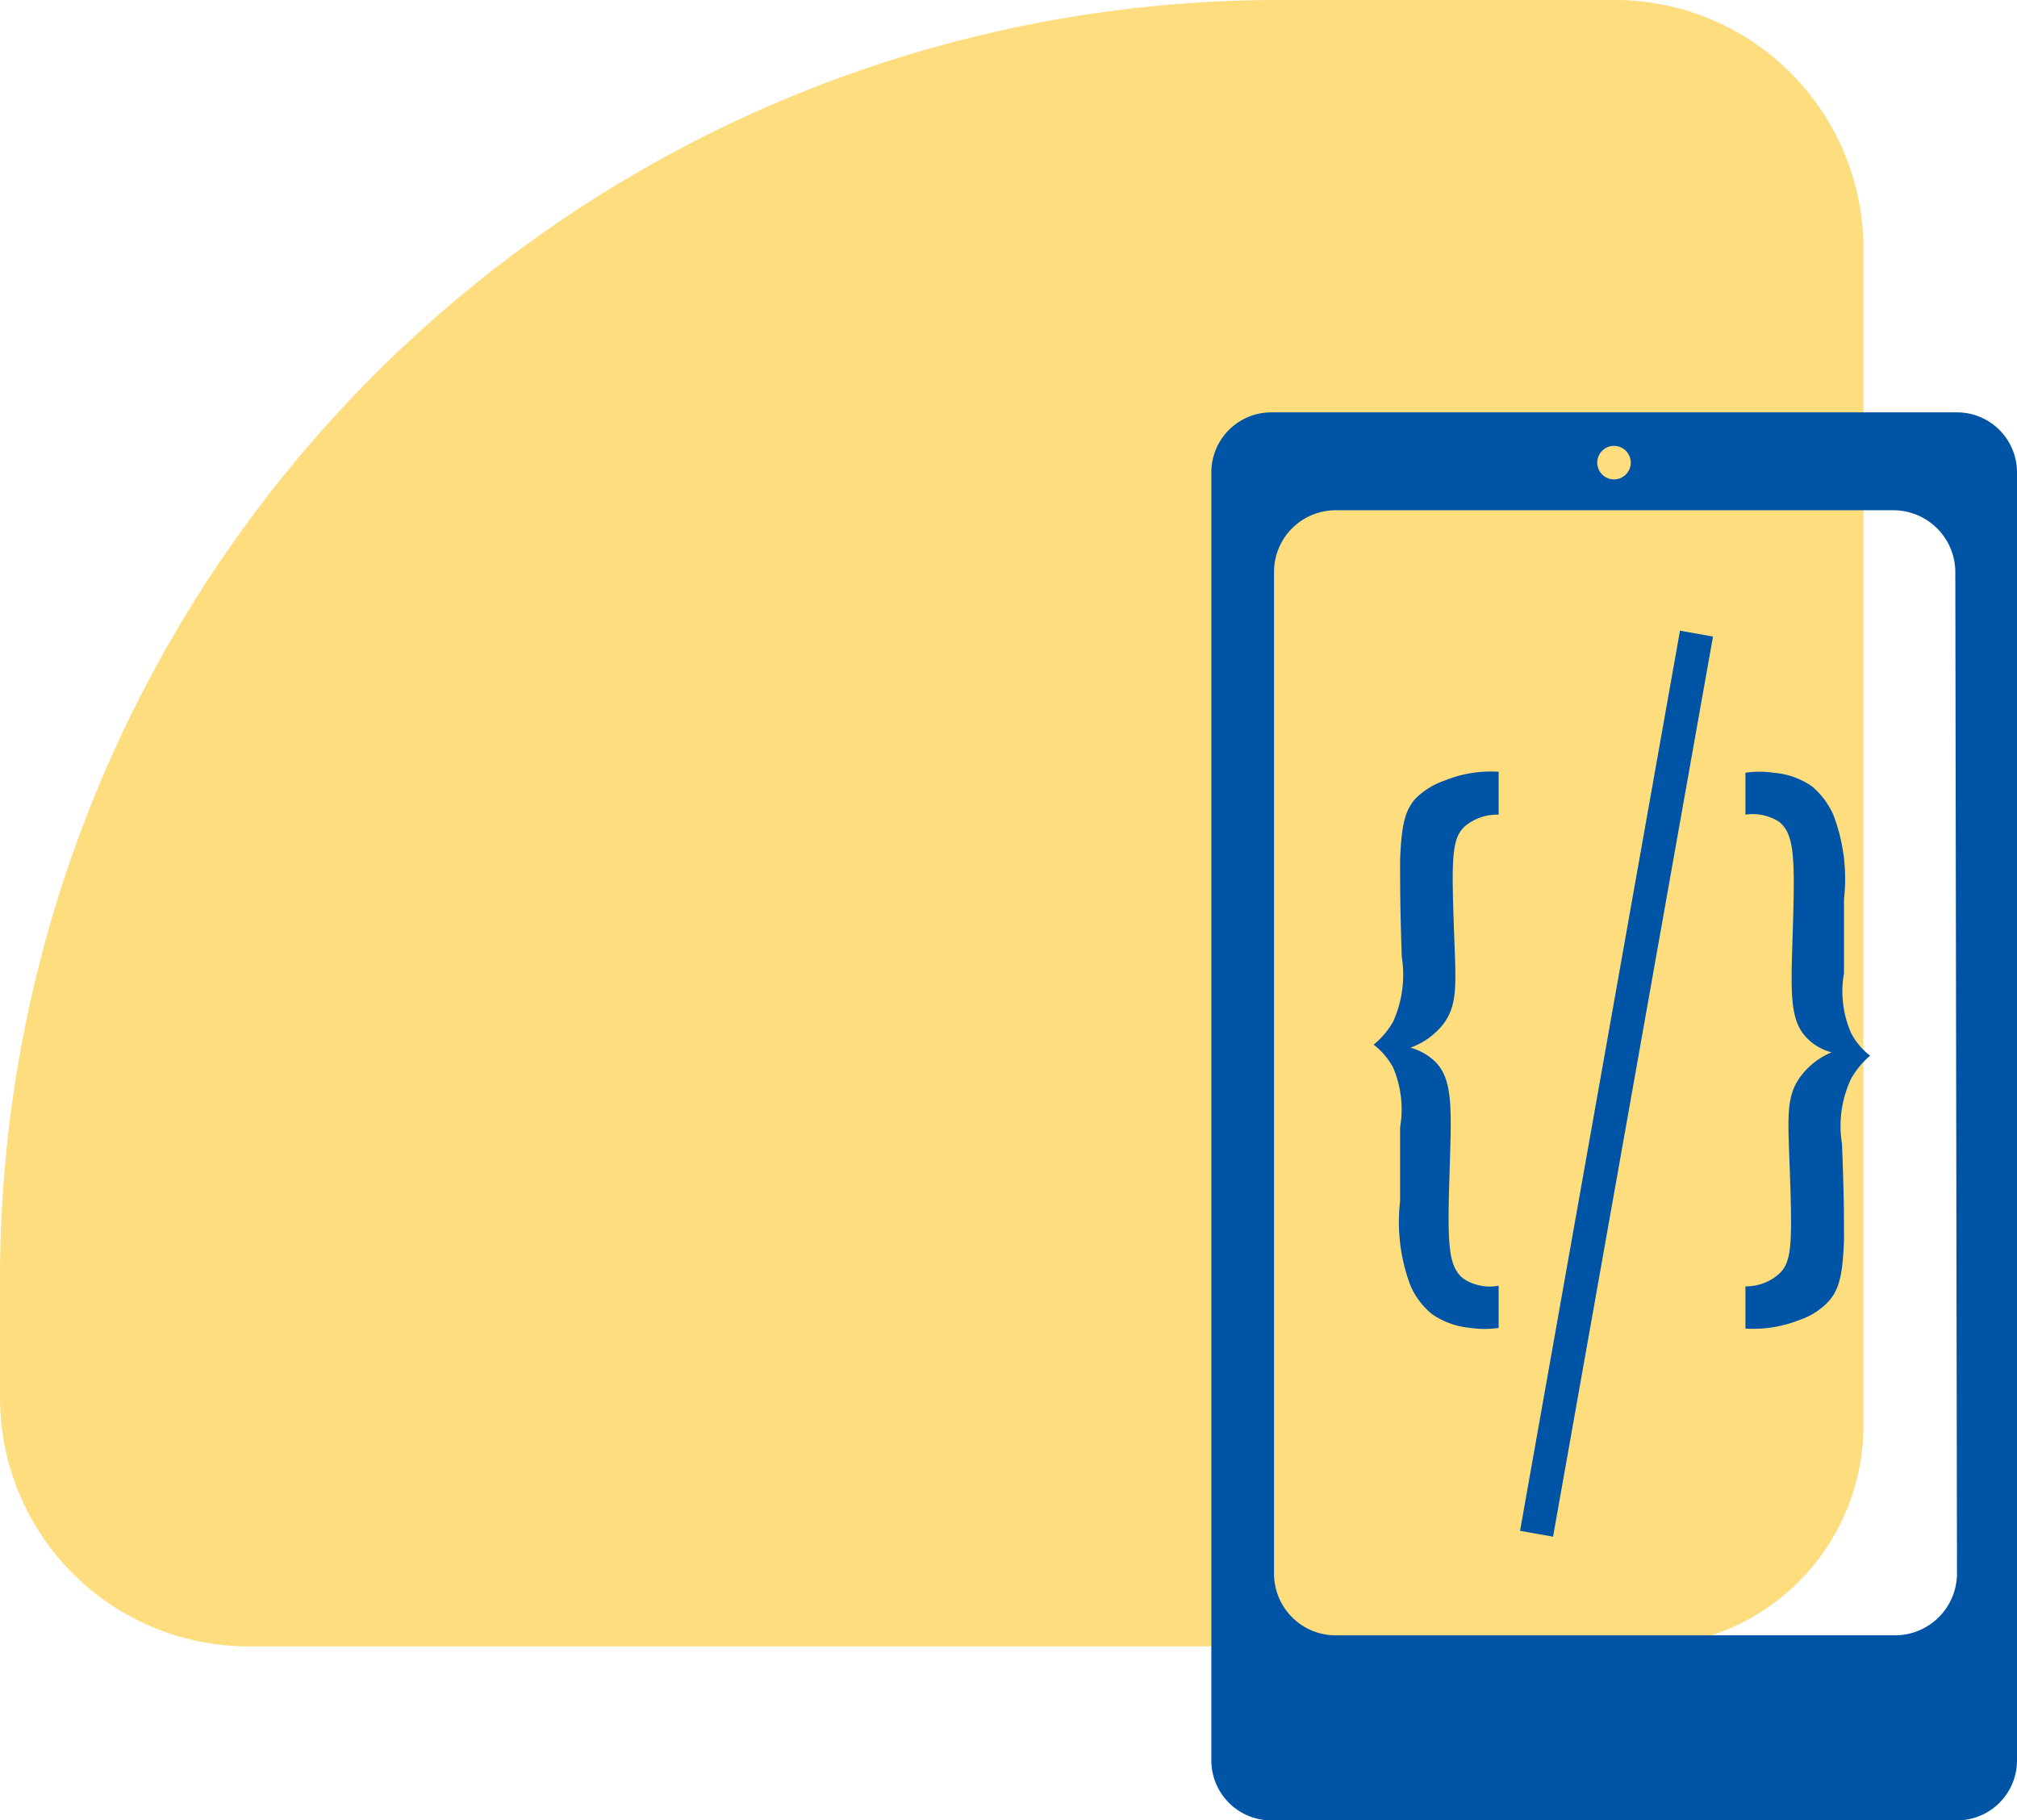 <svg xmlns="http://www.w3.org/2000/svg" viewBox="0 0 60.16 54.3"><defs><style>.cls-1{fill:#fedd7f;}.cls-2{fill:#0054a6;}.cls-3{fill:none;stroke:#0054a6;stroke-miterlimit:10;}</style></defs><title>App development N</title><g id="Layer_6" data-name="Layer 6"><path class="cls-1" d="M8.59,4.7H50.16a7.42,7.42,0,0,1,7.42,7.42v3.56A38.14,38.14,0,0,1,19.44,53.81h-10A7.42,7.42,0,0,1,2,46.39V11.29A6.59,6.59,0,0,1,8.59,4.7Z" transform="translate(57.58 53.81) rotate(180)"/></g><g id="Layer_10" data-name="Layer 10"><path class="cls-2" d="M46.7,29V27.72a3.68,3.68,0,0,0-1.63.27,2.27,2.27,0,0,0-.84.52c-.33.36-.43.82-.47,1.84,0,.72,0,1.39.05,2.89a3.41,3.41,0,0,1-.26,1.94,2.42,2.42,0,0,1-.58.68,2.16,2.16,0,0,1,.58.68,3.19,3.19,0,0,1,.21,1.79c0,.12,0,.81,0,2.2a5.37,5.37,0,0,0,.31,2.52,2.28,2.28,0,0,0,.63.84,2.38,2.38,0,0,0,1.16.42,2.9,2.9,0,0,0,.84,0V43.05a1.41,1.41,0,0,1-1.05-.21c-.45-.35-.48-1-.42-3s.13-2.91-.42-3.47a1.77,1.77,0,0,0-.74-.42,2.19,2.19,0,0,0,1-.73c.39-.55.36-1.12.31-2.42-.09-2.47-.1-3.08.32-3.46A1.51,1.51,0,0,1,46.7,29Z" transform="translate(-2 -4.7)"/><path class="cls-2" d="M54.06,43.07v1.26a3.75,3.75,0,0,0,1.62-.26,2.11,2.11,0,0,0,.84-.53c.34-.36.44-.82.48-1.84,0-.72,0-1.39-.06-2.88a3.31,3.31,0,0,1,.27-1.94,2.5,2.5,0,0,1,.57-.69,2,2,0,0,1-.57-.68A3.09,3.09,0,0,1,57,33.73V31.52A5.35,5.35,0,0,0,56.68,29a2.38,2.38,0,0,0-.63-.84,2.32,2.32,0,0,0-1.15-.41,2.9,2.9,0,0,0-.84,0V29a1.47,1.47,0,0,1,1,.21c.44.35.48,1,.42,3s-.14,2.9.42,3.46a1.59,1.59,0,0,0,.73.42,2.21,2.21,0,0,0-.94.74c-.39.54-.37,1.11-.32,2.41.09,2.48.1,3.09-.31,3.46A1.47,1.47,0,0,1,54.06,43.07Z" transform="translate(-2 -4.7)"/><path class="cls-2" d="M60.37,17H39.92a1.79,1.79,0,0,0-1.79,1.79V57.21A1.79,1.79,0,0,0,39.92,59H60.37a1.79,1.79,0,0,0,1.79-1.79V18.79A1.79,1.79,0,0,0,60.37,17Zm0,34.64a1.85,1.85,0,0,1-1.85,1.84H41.81A1.84,1.84,0,0,1,40,51.64V21.77a1.84,1.84,0,0,1,1.84-1.85H58.47a1.85,1.85,0,0,1,1.85,1.85Z" transform="translate(-2 -4.7)"/><circle class="cls-1" cx="48.14" cy="13.8" r="0.5"/><line class="cls-3" x1="50.6" y1="18.9" x2="45.83" y2="45.75"/></g></svg>